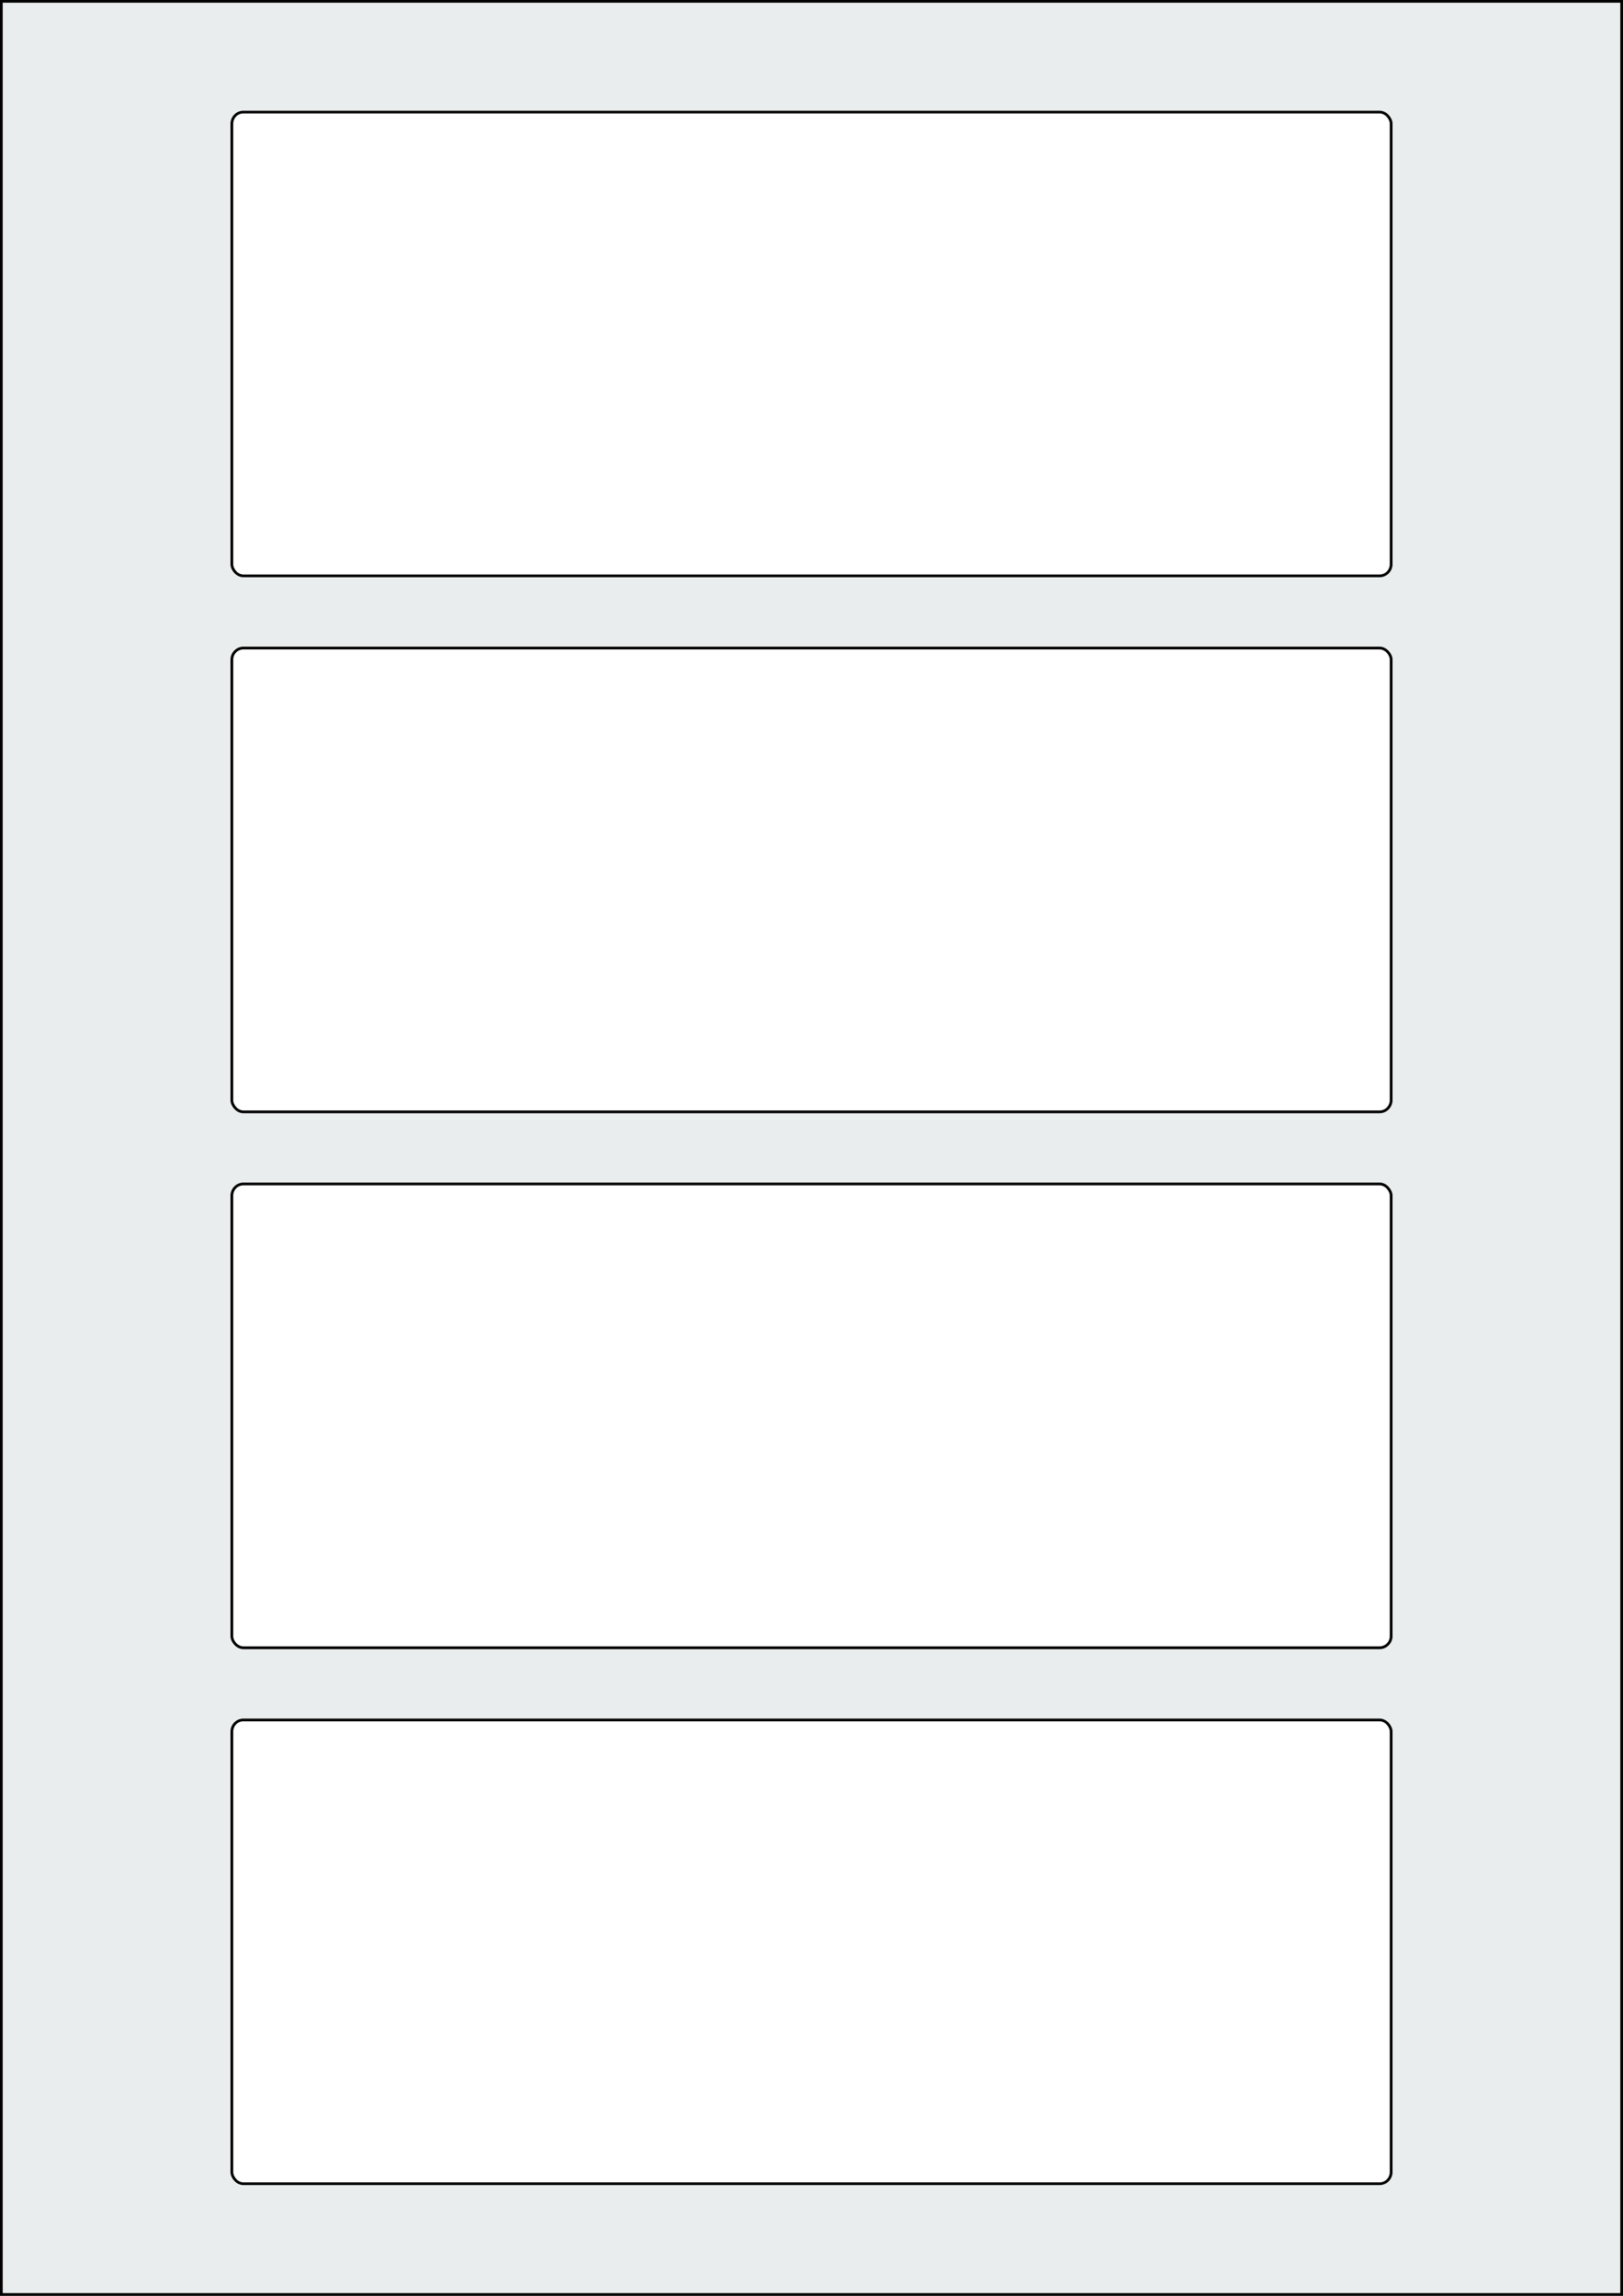 <svg xmlns="http://www.w3.org/2000/svg" width="595.276" height="841.89" viewBox="0 0 595.276 841.89"><rect x="0" y="0" width="595.276" height="841.89" fill="#808080" stroke="none"/><rect x="0" y="0" width="595.276" height="841.89" stroke="black" stroke-width="2" fill="#eaeded "/><rect x="85.039" y="630.709" width="425.197" height="170.079" rx="4.252" ry="4.252" stroke="black" stroke-width="1" fill="white"/><rect x="85.039" y="434.173" width="425.197" height="170.079" rx="4.252" ry="4.252" stroke="black" stroke-width="1" fill="white"/><rect x="85.039" y="237.638" width="425.197" height="170.079" rx="4.252" ry="4.252" stroke="black" stroke-width="1" fill="white"/><rect x="85.039" y="41.102" width="425.197" height="170.079" rx="4.252" ry="4.252" stroke="black" stroke-width="1" fill="white"/></svg>